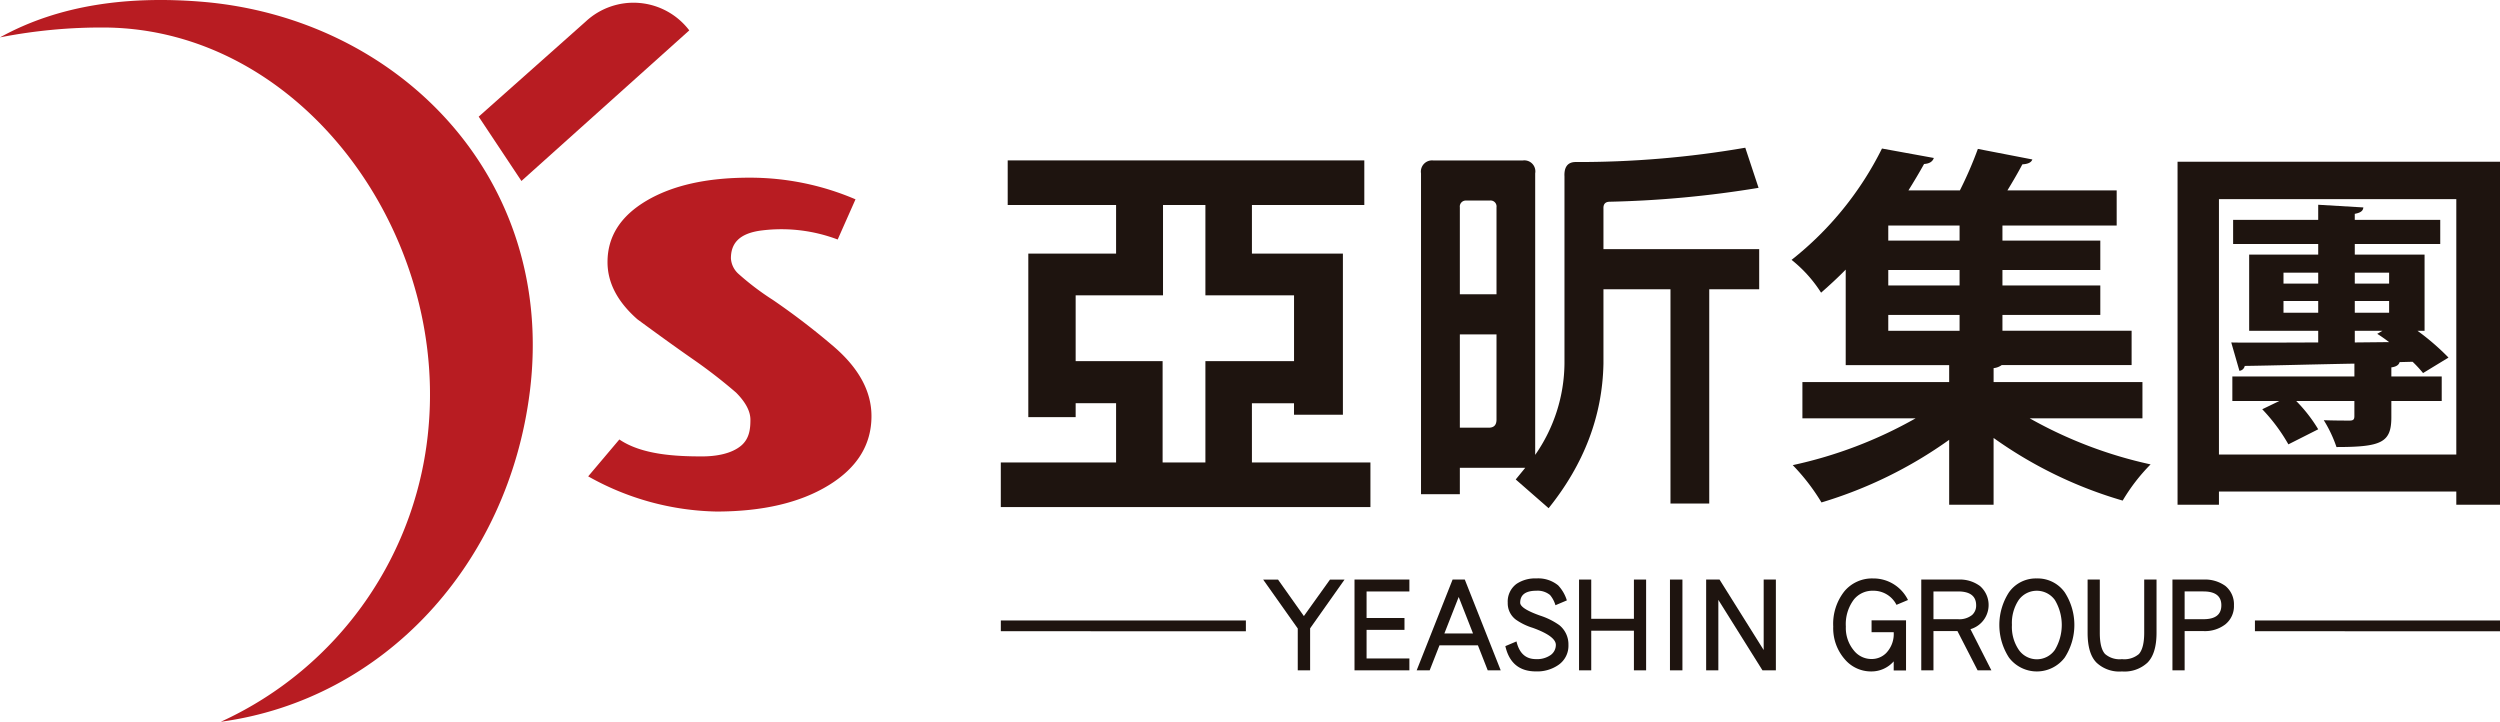 <svg xmlns="http://www.w3.org/2000/svg" width="454.104" height="131.101" viewBox="0 0 454.104 131.101">
  <g id="logo1" transform="translate(-261.973 -7050.698)">
    <g id="Group_90" data-name="Group 90">
      <path id="Path_800" data-name="Path 800" d="M387.176,7056.216l-30.489,27.355-7.765-11.684,19.45-17.284a12.724,12.724,0,0,1,18.8,1.613Z" fill="#b81c22"/>
    </g>
    <g id="Group_91" data-name="Group 91">
      <path id="Path_801" data-name="Path 801" d="M358.212,7121.838c4.847-38.8-23.867-67.937-59.7-70.833-13.143-1.063-25.778.523-36.541,6.485a95.281,95.281,0,0,1,19.3-1.791c34.934.436,61.438,36.117,58.6,71.937A64.959,64.959,0,0,1,302.08,7181.8C331.786,7177.759,354.3,7153.117,358.212,7121.838Z" fill="#b81c22"/>
    </g>
    <g id="Group_92" data-name="Group 92">
      <path id="Path_802" data-name="Path 802" d="M420.269,7126.283q0,7.783-7.765,12.55t-20.381,4.782a49.3,49.3,0,0,1-23.311-6.391l5.661-6.7c4.093,2.789,10.277,3.077,14.995,3.077,2.572,0,5.322-.463,7.1-1.929,1.529-1.282,1.712-3.045,1.712-4.724,0-1.562-.881-3.207-2.608-4.94a94.618,94.618,0,0,0-8.031-6.2q-3.864-2.685-9.9-7.121-5.424-4.773-5.417-10.386,0-6.953,7.082-11.143,7.107-4.191,18.667-4.185a48.589,48.589,0,0,1,19.295,3.931l-3.237,7.3a28.9,28.9,0,0,0-13.674-1.662c-4.519.525-5.719,2.628-5.719,5.085a4.12,4.12,0,0,0,1.408,2.846,48.573,48.573,0,0,0,6.208,4.7,128.948,128.948,0,0,1,10.945,8.374Q420.272,7119.488,420.269,7126.283Z" fill="#b81c22"/>
    </g>
    <g id="Group_98" data-name="Group 98">
      <g id="Group_93" data-name="Group 93">
        <path id="Path_803" data-name="Path 803" d="M553.227,7103.238v13.529q-.274,14.18-9.96,26.241l-5.974-5.22,1.728-2.116H527.142v4.789h-7.054v-58.279a2.032,2.032,0,0,1,2.257-2.335h16.224a2,2,0,0,1,2.258,2.335v51.142a29.407,29.407,0,0,0,5.319-16.557v-34.021c-.085-1.686.571-2.574,1.932-2.617a177.817,177.817,0,0,0,30.91-2.6l2.413,7.287a190.889,190.889,0,0,1-27.016,2.525c-.819,0-1.2.423-1.158,1.264v7.342h28.288v7.294h-9.072v38.923H565.4v-38.923Zm-19.426.917v-15.808a1.084,1.084,0,0,0-1.234-1.22h-4.282a1.086,1.086,0,0,0-1.143,1.22v15.808Zm-6.659,7.28v16.951h5.234c.96,0,1.425-.48,1.425-1.482v-15.469Z" fill="#1e140f"/>
      </g>
      <g id="Group_97" data-name="Group 97">
        <g id="Group_94" data-name="Group 94">
          <path id="Path_804" data-name="Path 804" d="M489.375,7134.705H510.9v8.092h-67.14v-8.092H464.7v-10.764h-7.343v2.525h-8.6v-29.7H464.7v-8.831H445.013v-8.1h64.776v8.1H489.375v8.831H505.9v29.26h-8.881v-2.081h-7.647Zm-32.018-18.411h15.794v18.411h7.773v-18.411h16.1v-11.956h-16.1v-16.407h-7.7v16.407H457.357Z" fill="#1e140f"/>
        </g>
        <g id="Group_95" data-name="Group 95">
          <path id="Path_805" data-name="Path 805" d="M651.13,7126.685H630.653a78.763,78.763,0,0,0,21.958,8.366,33.684,33.684,0,0,0-5.071,6.575,77.488,77.488,0,0,1-23.448-11.378v12.133h-8.069v-11.794a78.755,78.755,0,0,1-23.194,11.376,37.285,37.285,0,0,0-5.22-6.778,79.107,79.107,0,0,0,22.318-8.5H589.365V7120.1h26.658v-3.083H597.23v-17.345c-1.418,1.446-2.906,2.814-4.471,4.189a24.213,24.213,0,0,0-5.362-5.96,59.4,59.4,0,0,0,16.422-20.224l9.417,1.714c-.205.621-.741,1.03-1.771,1.094-.875,1.581-1.82,3.153-2.842,4.8h9.346a70.644,70.644,0,0,0,3.266-7.54l9.9,1.918c-.211.544-.748.819-1.82.889-.748,1.44-1.714,3.083-2.715,4.733h19.849v6.378H625.7v2.737h17.777v5.339H625.7v2.808h17.777v5.354H625.7v2.877h23.462v6.236h-23.6a3.012,3.012,0,0,1-1.467.551v2.532H651.13Zm-33.217-32.278v-2.737H604.961v2.737Zm0,8.147v-2.808H604.961v2.808Zm-12.952,5.354v2.877h12.952v-2.877Z" fill="#1e140f"/>
        </g>
        <g id="Group_96" data-name="Group 96">
          <path id="Path_806" data-name="Path 806" d="M657.507,7080.08h58.57v62.3H708.14v-2.4H665.026v2.4h-7.519Zm7.519,53.186H708.14v-46.4H665.026Zm32.816-16.795c-.134.48-.543.826-1.5.959v1.644h9.149v4.458h-9.149v2.949c0,4.585-1.764,5.417-9.967,5.417a23.522,23.522,0,0,0-2.307-4.874c1.969.07,4.07.07,4.684.07.678,0,.874-.2.874-.818v-2.744H679.057a27.217,27.217,0,0,1,4,5.143l-5.417,2.736a32.037,32.037,0,0,0-4.748-6.377l3.111-1.5H667.46v-4.458h22.17v-2.328c-7.59.134-14.777.346-19.92.417a1.1,1.1,0,0,1-.966.888l-1.482-5.149c2.229.07,13.291,0,15.794,0v-2.117H670.514v-13.846h12.542v-1.919H667.6v-4.387h15.455v-2.745l8.2.487c-.056.614-.465.959-1.559,1.163v1.095h15.526v4.387H689.7v1.919h12.676v13.846h-1.284a44.069,44.069,0,0,1,5.629,4.861l-4.62,2.814a21.585,21.585,0,0,0-1.9-2.052Zm-21.092-16.246v1.99h6.306v-1.99Zm0,7.274h6.306v-2.131H676.75Zm19.187-7.274H689.7v1.99h6.236Zm0,7.274v-2.131H689.7v2.131Zm-6.236,3.286v2.117l6.236-.064c-.734-.55-1.489-1.092-2.165-1.5l.952-.551Z" fill="#1e140f"/>
        </g>
      </g>
    </g>
    <g id="Group_99" data-name="Group 99">
      <path id="Path_807" data-name="Path 807" d="M443.764,7165.356V7163.4h44.513v1.957Z" fill="#1e140f"/>
      <path id="Path_808" data-name="Path 808" d="M499.945,7164.829v7.63H497.7v-7.6l-6.284-8.885h2.7l4.695,6.627,4.743-6.627H506.2Z" fill="#1e140f"/>
      <path id="Path_809" data-name="Path 809" d="M508.009,7172.459v-16.49h9.968v2.159H510.2v4.819h6.886v2.158H510.2v5.195h7.777v2.159Z" fill="#1e140f"/>
      <path id="Path_810" data-name="Path 810" d="M532.206,7172.459l-1.782-4.543h-6.982l-1.782,4.543H519.3l6.525-16.49h2.215l6.524,16.49Zm-5.273-13.327-2.6,6.626h5.2Z" fill="#1e140f"/>
      <path id="Path_811" data-name="Path 811" d="M545.014,7171.5a6.752,6.752,0,0,1-4.046,1.155q-4.514,0-5.561-4.593l2.022-.854c.506,2.159,1.686,3.213,3.539,3.213a4.269,4.269,0,0,0,2.721-.778,2.268,2.268,0,0,0,.891-1.807c0-1.054-1.4-2.083-4.165-3.087a10.9,10.9,0,0,1-3.106-1.506,3.713,3.713,0,0,1-1.469-3.062,3.991,3.991,0,0,1,1.614-3.438,6.082,6.082,0,0,1,3.611-.98,5.725,5.725,0,0,1,3.925,1.255,6.952,6.952,0,0,1,1.588,2.736l-2.07.878a5.1,5.1,0,0,0-.987-1.857,3.552,3.552,0,0,0-2.456-.778q-2.961,0-2.962,2.184,0,1.055,3.612,2.334a12.891,12.891,0,0,1,3.491,1.732,4.479,4.479,0,0,1,1.661,3.589A4.214,4.214,0,0,1,545.014,7171.5Z" fill="#1e140f"/>
      <path id="Path_812" data-name="Path 812" d="M558.76,7172.459v-7.2h-7.752v7.2h-2.215v-16.49h2.215v7.128h7.752v-7.128h2.216v16.49Z" fill="#1e140f"/>
      <path id="Path_813" data-name="Path 813" d="M565.308,7172.459v-16.49h2.264v16.49Z" fill="#1e140f"/>
      <path id="Path_814" data-name="Path 814" d="M582.113,7172.459l-8.017-12.8v12.8h-2.215v-16.49h2.432l8.017,12.8v-12.8h2.215v16.49Z" fill="#1e140f"/>
      <path id="Path_815" data-name="Path 815" d="M606.453,7160.562a4.67,4.67,0,0,0-4.261-2.56,4.326,4.326,0,0,0-3.467,1.581,7.428,7.428,0,0,0-1.469,4.92,6.389,6.389,0,0,0,1.469,4.367,4.063,4.063,0,0,0,3.178,1.531,3.683,3.683,0,0,0,2.673-1.079,5,5,0,0,0,1.372-3.79h-4.021v-2.159h6.26v9.111h-2.239v-1.657a5.372,5.372,0,0,1-4.045,1.833,6.239,6.239,0,0,1-4.839-2.209,8.566,8.566,0,0,1-2.1-5.948,9.535,9.535,0,0,1,2.046-6.425,6.54,6.54,0,0,1,5.177-2.31,6.987,6.987,0,0,1,6.356,3.916Z" fill="#1e140f"/>
      <path id="Path_816" data-name="Path 816" d="M621.188,7172.459l-3.66-7.128H613.17v7.128h-2.215v-16.49H617.7a6.149,6.149,0,0,1,3.924,1.18,4.569,4.569,0,0,1-1.733,7.831l3.8,7.479Zm-3.539-14.331H613.17v5.044h4.479a3.69,3.69,0,0,0,2.552-.778,2.287,2.287,0,0,0,.722-1.757C620.923,7158.981,619.815,7158.128,617.649,7158.128Z" fill="#1e140f"/>
      <path id="Path_817" data-name="Path 817" d="M637.005,7170.15a6.347,6.347,0,0,1-10.112,0,10.9,10.9,0,0,1,0-11.872,5.973,5.973,0,0,1,5.056-2.51,6.034,6.034,0,0,1,5.056,2.51,10.9,10.9,0,0,1,0,11.872Zm-1.782-10.466a4.051,4.051,0,0,0-6.572,0,7.531,7.531,0,0,0-1.228,4.517,7.4,7.4,0,0,0,1.252,4.543,3.993,3.993,0,0,0,6.548,0,8.815,8.815,0,0,0,0-9.06Z" fill="#1e140f"/>
      <path id="Path_818" data-name="Path 818" d="M652.029,7171.078a6.133,6.133,0,0,1-4.623,1.582,6.035,6.035,0,0,1-4.6-1.582c-1.108-1.1-1.637-2.936-1.637-5.446v-9.663h2.215v9.663c0,1.883.313,3.163.963,3.866a4.035,4.035,0,0,0,3.058.928,4.1,4.1,0,0,0,3.082-.928c.625-.7.963-1.983.963-3.866v-9.663h2.239v9.663C653.69,7168.142,653.136,7169.974,652.029,7171.078Z" fill="#1e140f"/>
      <path id="Path_819" data-name="Path 819" d="M666.161,7164.126a6.077,6.077,0,0,1-3.9,1.205h-3.467v7.128h-2.215v-16.49h5.682a6.3,6.3,0,0,1,3.925,1.154,4.3,4.3,0,0,1,1.565,3.514A4.228,4.228,0,0,1,666.161,7164.126Zm-3.949-6h-3.419v5.044h3.419c2.167,0,3.25-.828,3.25-2.535C665.462,7158.981,664.379,7158.128,662.212,7158.128Z" fill="#1e140f"/>
      <path id="Path_820" data-name="Path 820" d="M671.563,7165.356V7163.4h44.514v1.957Z" fill="#1e140f"/>
    </g>
  </g>
</svg>
